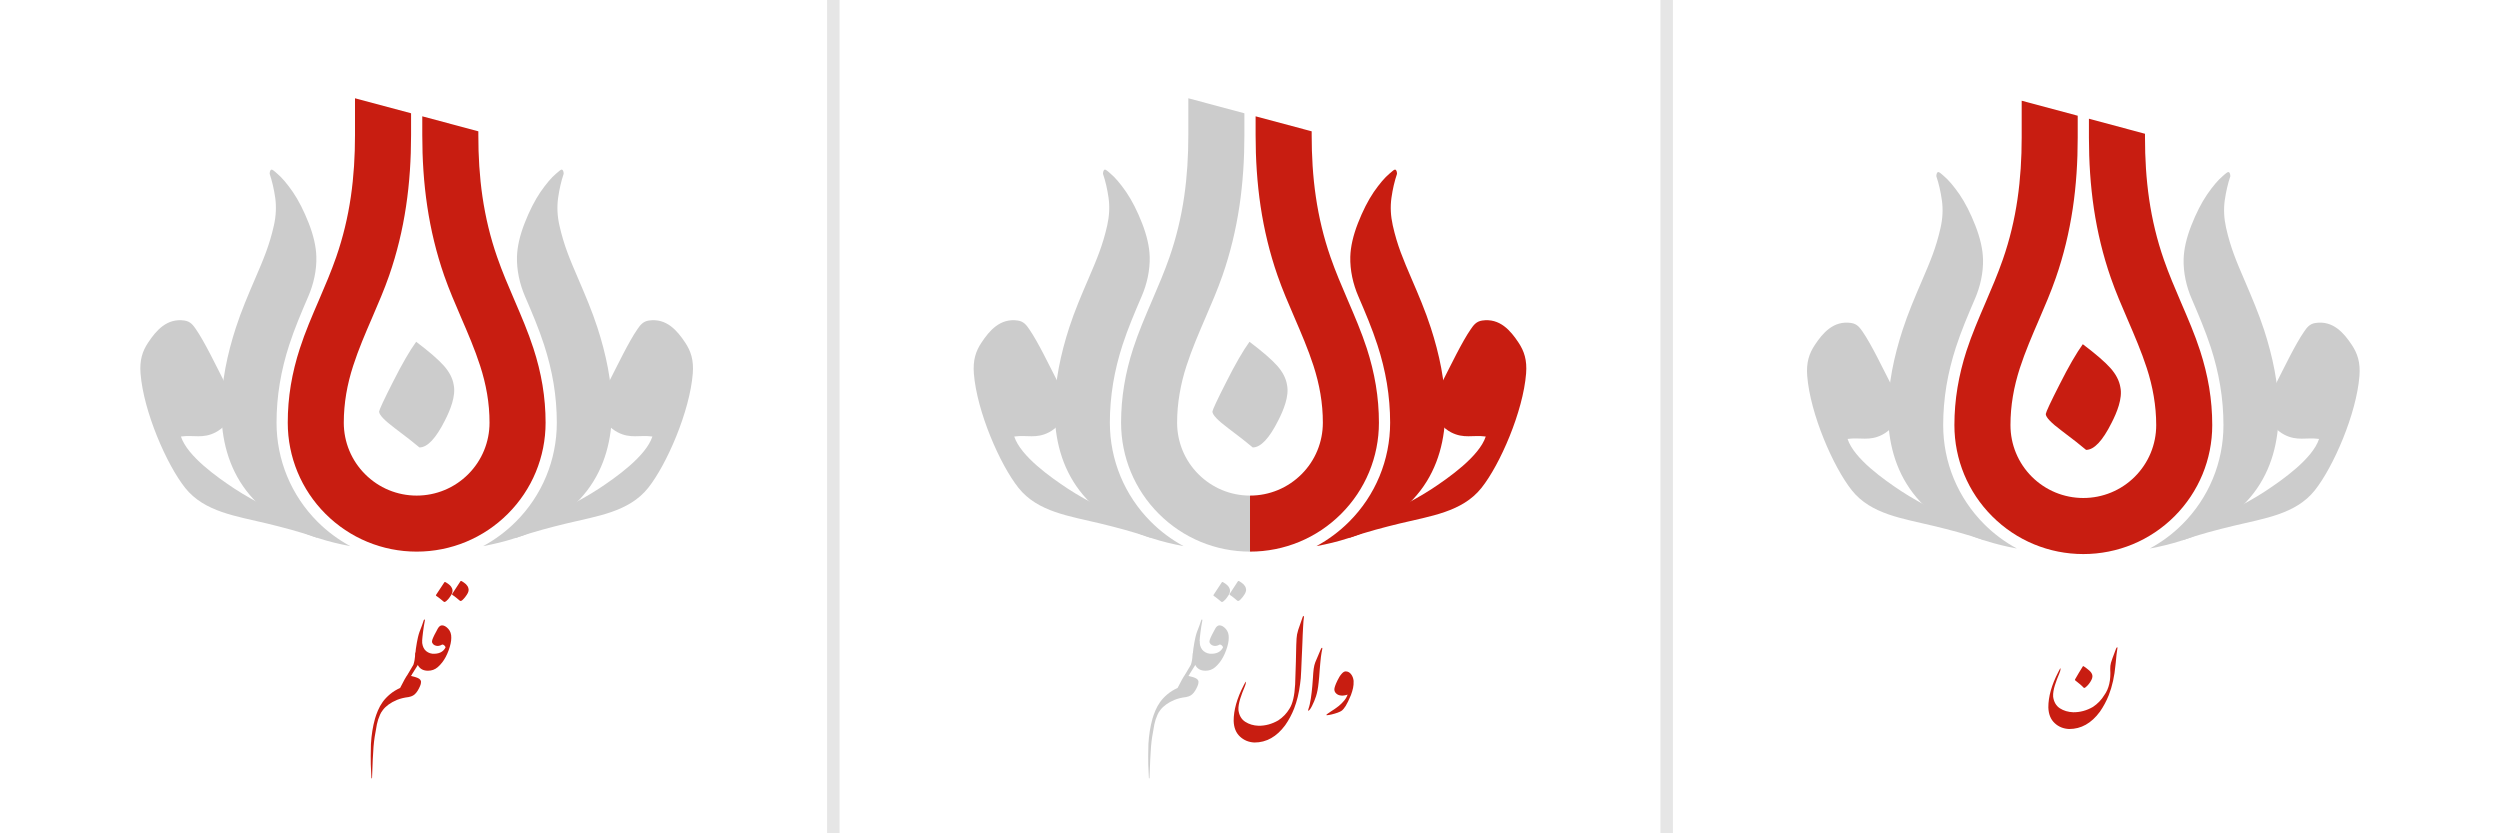 <?xml version="1.0" encoding="UTF-8"?>
<!-- Creator: CorelDRAW -->
<svg xmlns="http://www.w3.org/2000/svg" xmlns:xlink="http://www.w3.org/1999/xlink" xmlns:xodm="http://www.corel.com/coreldraw/odm/2003" xml:space="preserve" width="900px" height="300px" version="1.1" shape-rendering="geometricPrecision" text-rendering="geometricPrecision" image-rendering="optimizeQuality" fill-rule="evenodd" clip-rule="evenodd" viewBox="0 0 677.74 225.91">
 <g id="Layer_x0020_1">
  <rect fill="white" width="677.74" height="225.91"></rect>
  <path fill="#C81D11" d="M563.26 31.37l-15.19 -4.07 0 10c0,5.59 -0.33,11.17 -1.14,16.71 -0.81,5.56 -2.11,11 -3.96,16.31 -1.38,3.98 -3.04,7.85 -4.7,11.71 -1.85,4.31 -3.71,8.62 -5.16,13.08 -1.05,3.26 -1.88,6.57 -2.44,9.95 -0.56,3.37 -0.84,6.77 -0.84,10.19 0,9.3 3.66,18.13 10.24,24.71 6.57,6.58 15.41,10.24 24.71,10.24 9.3,0 18.14,-3.66 24.72,-10.24 6.57,-6.58 10.23,-15.41 10.23,-24.71 0,-3.42 -0.28,-6.82 -0.83,-10.19 -0.56,-3.38 -1.4,-6.69 -2.45,-9.95 -1.44,-4.46 -3.31,-8.77 -5.16,-13.07 -1.66,-3.87 -3.32,-7.74 -4.7,-11.72 -1.84,-5.31 -3.15,-10.75 -3.96,-16.31 -0.81,-5.54 -1.13,-11.12 -1.13,-16.71l0 -1.04 -15.2 -4.08 0 5.12c0,6.45 0.4,12.9 1.35,19.29 0.96,6.37 2.46,12.63 4.58,18.72 1.34,3.87 2.98,7.65 4.6,11.41 1.86,4.31 3.71,8.62 5.16,13.08 0.81,2.49 1.45,5.03 1.88,7.61 0.44,2.59 0.67,5.21 0.67,7.84 0,5.25 -2.07,10.25 -5.79,13.97 -3.71,3.71 -8.71,5.78 -13.97,5.78 -5.26,0 -10.25,-2.07 -13.97,-5.78 -3.72,-3.72 -5.78,-8.72 -5.78,-13.97 0,-2.63 0.22,-5.25 0.66,-7.84 0.43,-2.58 1.08,-5.12 1.88,-7.61 1.45,-4.46 3.31,-8.77 5.17,-13.08 1.62,-3.76 3.25,-7.54 4.59,-11.41 2.12,-6.09 3.62,-12.35 4.58,-18.72 0.96,-6.39 1.35,-12.84 1.35,-19.29l0 -5.93z"></path>
  <path fill="#C81D11" fill-rule="nonzero" d="M572.47 114.57c-2.47,4.95 -4.78,7.39 -6.94,7.39 -1.49,-1.27 -3.68,-2.98 -6.59,-5.17 -2.89,-2.15 -4.34,-3.67 -4.34,-4.56 0.09,-0.6 1.33,-3.27 3.77,-8.05 2.41,-4.79 4.5,-8.4 6.27,-10.87 3.52,2.66 6.06,4.85 7.51,6.49 1.49,1.68 2.38,3.43 2.67,5.17 0.65,3.06 -0.99,6.94 -2.35,9.6z"></path>
  <path fill="#CCCCCC" d="M535.4 81.01c-1.86,4.34 -3.72,8.68 -5.17,13.17 -1.1,3.4 -1.97,6.86 -2.56,10.39 -0.58,3.53 -0.88,7.1 -0.88,10.68 0,10.11 3.98,19.71 11.13,26.86 2.62,2.62 5.6,4.84 8.85,6.59 -2.91,-0.53 -5.8,-1.23 -8.62,-2.14 -7.58,-2.46 -14.66,-6.48 -19.56,-12.9 -4.88,-6.38 -6.76,-14.05 -6.76,-21.99 0,-7.49 1.64,-15.08 3.94,-22.18 1.47,-4.54 3.35,-8.94 5.24,-13.33 2.22,-5.19 3.84,-8.9 5.07,-14.42 0.58,-2.55 0.69,-5.03 0.36,-7.43 -0.34,-2.4 -0.85,-4.58 -1.5,-6.51 -0.01,-0.35 0.06,-1.06 0.48,-1.16 0.18,-0.07 0.69,0.29 1.56,1.09 1.26,1.05 2.67,2.72 4.25,4.99 1.55,2.29 2.98,5.09 4.29,8.45 1.3,3.33 1.99,6.36 2.07,9.07 0.1,3.64 -0.74,7.44 -2.19,10.77z"></path>
  <path fill="#CCCCCC" d="M628.69 118.99c-1.76,5.39 -9.96,11.12 -14.5,14.12 -2.78,1.85 -5.93,3.53 -9,5.19 -2.53,1.37 -12.8,5.67 -13.55,8.18 4.77,-1.67 9.57,-2.9 13.79,-3.92 8.21,-2 16.9,-3.1 22.09,-9.62 5.05,-6.34 11.31,-20.73 12.12,-31.03 0.28,-3.65 -0.53,-6.08 -2.06,-8.39 -2.14,-3.22 -5.07,-6.7 -9.89,-5.96 -1.59,0.24 -2.31,1.26 -3.05,2.33 -2.4,3.45 -5.52,10 -7.58,14.01 -1.26,2.45 -3,4.59 -2.45,8.02 0.44,2.72 2.71,4.91 4.66,5.92 3.49,1.82 5.95,0.67 9.42,1.15z"></path>
  <path fill="#CCCCCC" d="M500.87 118.99c1.76,5.39 9.97,11.12 14.5,14.12 2.79,1.85 5.94,3.53 9,5.19 2.53,1.37 12.81,5.67 13.55,8.18 -4.77,-1.67 -9.56,-2.9 -13.79,-3.92 -8.2,-2 -16.9,-3.1 -22.09,-9.62 -5.05,-6.34 -11.3,-20.73 -12.11,-31.03 -0.29,-3.65 0.53,-6.08 2.06,-8.39 2.13,-3.22 5.06,-6.7 9.88,-5.96 1.6,0.24 2.31,1.26 3.06,2.33 2.39,3.45 5.51,10 7.58,14.01 1.26,2.45 3,4.59 2.44,8.02 -0.44,2.72 -2.71,4.91 -4.65,5.92 -3.49,1.82 -5.96,0.67 -9.43,1.15z"></path>
  <path fill="#CCCCCC" d="M594.16 81.01c1.86,4.34 3.72,8.68 5.18,13.17 1.1,3.4 1.97,6.86 2.55,10.39 0.59,3.53 0.88,7.1 0.88,10.68 0,10.11 -3.98,19.71 -11.13,26.86 -2.61,2.62 -5.6,4.84 -8.85,6.59 2.92,-0.53 5.81,-1.23 8.62,-2.14 7.58,-2.46 14.66,-6.48 19.56,-12.9 4.88,-6.38 6.77,-14.05 6.77,-21.99 0,-7.49 -1.64,-15.08 -3.94,-22.18 -1.48,-4.54 -3.36,-8.94 -5.24,-13.33 -2.23,-5.19 -3.84,-8.9 -5.08,-14.42 -0.57,-2.55 -0.69,-5.03 -0.36,-7.43 0.35,-2.4 0.85,-4.58 1.51,-6.51 0,-0.35 -0.06,-1.06 -0.48,-1.16 -0.18,-0.07 -0.7,0.29 -1.57,1.09 -1.26,1.05 -2.67,2.72 -4.24,4.99 -1.56,2.29 -2.98,5.09 -4.3,8.45 -1.3,3.33 -1.99,6.36 -2.07,9.07 -0.1,3.64 0.74,7.44 2.19,10.77z"></path>
  <path fill="#C81D11" fill-rule="nonzero" d="M573.58 179.55c-0.03,0.24 -0.06,0.48 -0.08,0.71 -0.27,3.06 -0.88,5.79 -1.82,8.2 -0.63,1.59 -1.44,3.09 -2.41,4.49 -2.31,3.13 -5.09,4.69 -8.34,4.68 -1.55,-0.07 -2.86,-0.6 -3.92,-1.6 -1.08,-1 -1.65,-2.41 -1.71,-4.24 -0.01,-2.9 0.88,-6.1 2.68,-9.57l0.54 -1.05c0.07,-0.02 0.09,0.09 0.07,0.34 -0.01,0.24 -0.12,0.59 -0.31,1.04 -0.22,0.53 -0.44,1.07 -0.65,1.62 -0.21,0.55 -0.4,1.09 -0.56,1.62 -0.17,0.54 -0.29,1.07 -0.38,1.59 -0.09,0.52 -0.12,1.01 -0.09,1.49 0.19,1.43 0.8,2.47 1.83,3.15 1.03,0.66 2.24,1.02 3.62,1.07 1.85,0.02 3.64,-0.46 5.35,-1.45 1.27,-0.85 2.29,-1.91 3.06,-3.18 1.27,-1.73 1.81,-4.08 1.62,-7.08 -0.01,-0.63 0.05,-1.2 0.2,-1.71 0.14,-0.52 0.55,-1.65 1.21,-3.38 0.14,-0.41 0.26,-0.66 0.34,-0.74 0.09,-0.08 0.15,-0.1 0.19,-0.04 0.04,0.05 0.03,0.19 -0.02,0.41l-0.21 1.49 -0.21 2.14zm-6.36 3.47c0.05,0.25 0.04,0.52 -0.04,0.8 -0.08,0.29 -0.23,0.6 -0.44,0.94 -0.13,0.21 -0.26,0.39 -0.37,0.54 -0.11,0.16 -0.23,0.29 -0.33,0.41 -0.12,0.13 -0.23,0.24 -0.35,0.35 -0.12,0.1 -0.25,0.21 -0.39,0.33 -0.05,0.05 -0.09,0.07 -0.13,0.08 -0.03,0.01 -0.06,0.01 -0.08,0.01 -0.14,0 -0.24,-0.03 -0.29,-0.12 -0.08,-0.1 -0.21,-0.24 -0.39,-0.4 -0.17,-0.16 -0.38,-0.34 -0.62,-0.54l-1.19 -0.96c-0.08,-0.07 -0.11,-0.15 -0.08,-0.22 0.04,-0.07 0.06,-0.13 0.08,-0.17 0.31,-0.54 0.64,-1.1 0.98,-1.68 0.35,-0.58 0.67,-1.11 0.97,-1.58 0.04,-0.08 0.08,-0.14 0.11,-0.18 0.03,-0.03 0.06,-0.05 0.09,-0.06 0.02,0 0.05,0.01 0.09,0.04 0.04,0.02 0.1,0.06 0.17,0.1 0.18,0.13 0.39,0.28 0.63,0.45 0.23,0.16 0.47,0.36 0.72,0.58 0.47,0.41 0.76,0.84 0.86,1.28z"></path>
  <path fill="#C81D11" d="M111.44 30.71l-15.2 -4.07 0 10c0,5.59 -0.32,11.18 -1.13,16.71 -0.81,5.56 -2.12,11.01 -3.96,16.32 -1.38,3.98 -3.04,7.84 -4.7,11.71 -1.86,4.3 -3.72,8.62 -5.16,13.08 -1.06,3.25 -1.89,6.57 -2.45,9.94 -0.56,3.37 -0.83,6.78 -0.83,10.19 0,9.3 3.66,18.14 10.23,24.71 6.58,6.58 15.42,10.24 24.72,10.24 9.3,0 18.13,-3.66 24.71,-10.24 6.58,-6.57 10.24,-15.41 10.24,-24.71 0,-3.41 -0.28,-6.82 -0.84,-10.19 -0.56,-3.37 -1.39,-6.69 -2.45,-9.94 -1.44,-4.46 -3.3,-8.78 -5.15,-13.08 -1.67,-3.87 -3.32,-7.73 -4.7,-11.71 -1.85,-5.31 -3.15,-10.76 -3.97,-16.32 -0.81,-5.53 -1.13,-11.12 -1.12,-16.71l0 -1.04 -15.2 -4.07 0 5.11c0,6.46 0.39,12.91 1.35,19.29 0.95,6.38 2.46,12.64 4.57,18.73 1.35,3.87 2.98,7.64 4.6,11.41 1.86,4.3 3.72,8.61 5.16,13.08 0.81,2.49 1.45,5.03 1.89,7.61 0.44,2.59 0.66,5.2 0.66,7.83 0,5.26 -2.07,10.26 -5.78,13.97 -3.72,3.72 -8.72,5.79 -13.97,5.79 -5.26,0 -10.26,-2.07 -13.97,-5.79 -3.72,-3.71 -5.79,-8.71 -5.79,-13.97 0,-2.63 0.23,-5.24 0.66,-7.83 0.44,-2.58 1.08,-5.12 1.89,-7.61 1.44,-4.47 3.3,-8.78 5.16,-13.08 1.62,-3.77 3.26,-7.54 4.6,-11.41 2.11,-6.09 3.62,-12.35 4.57,-18.73 0.96,-6.38 1.36,-12.83 1.36,-19.29l0 -5.93z"></path>
  <path fill="#CCCCCC" fill-rule="nonzero" d="M120.65 113.92c-2.48,4.94 -4.79,7.38 -6.94,7.38 -1.49,-1.26 -3.68,-2.98 -6.6,-5.16 -2.88,-2.16 -4.34,-3.68 -4.34,-4.57 0.1,-0.6 1.33,-3.26 3.77,-8.05 2.41,-4.78 4.5,-8.4 6.28,-10.87 3.52,2.66 6.05,4.85 7.51,6.5 1.49,1.68 2.38,3.42 2.66,5.16 0.65,3.06 -0.98,6.94 -2.34,9.61z"></path>
  <path fill="#CCCCCC" d="M83.58 80.35c-1.87,4.34 -3.72,8.68 -5.18,13.18 -1.1,3.4 -1.97,6.86 -2.55,10.38 -0.59,3.53 -0.88,7.1 -0.88,10.68 0,10.11 3.98,19.72 11.12,26.86 2.62,2.62 5.61,4.84 8.86,6.6 -2.92,-0.54 -5.81,-1.23 -8.62,-2.15 -7.58,-2.45 -14.66,-6.48 -19.57,-12.89 -4.88,-6.39 -6.76,-14.05 -6.76,-21.99 0,-7.49 1.64,-15.09 3.94,-22.18 1.47,-4.55 3.36,-8.95 5.24,-13.33 2.23,-5.19 3.84,-8.91 5.08,-14.43 0.57,-2.55 0.68,-5.02 0.36,-7.42 -0.35,-2.41 -0.86,-4.58 -1.51,-6.52 0,-0.35 0.06,-1.05 0.48,-1.16 0.18,-0.07 0.7,0.3 1.57,1.1 1.26,1.05 2.67,2.71 4.24,4.98 1.56,2.29 2.98,5.1 4.3,8.45 1.3,3.33 1.99,6.37 2.06,9.08 0.11,3.64 -0.74,7.43 -2.18,10.76z"></path>
  <path fill="#CCCCCC" d="M176.86 118.34c-1.75,5.38 -9.96,11.12 -14.49,14.12 -2.79,1.84 -5.94,3.53 -9,5.19 -2.53,1.37 -12.81,5.67 -13.56,8.18 4.78,-1.67 9.57,-2.9 13.79,-3.93 8.21,-1.99 16.9,-3.1 22.1,-9.62 5.04,-6.33 11.3,-20.73 12.11,-31.02 0.29,-3.66 -0.53,-6.09 -2.06,-8.39 -2.14,-3.22 -5.06,-6.7 -9.88,-5.97 -1.6,0.25 -2.31,1.26 -3.06,2.33 -2.39,3.45 -5.51,10 -7.58,14.02 -1.26,2.44 -3,4.58 -2.44,8.02 0.43,2.72 2.7,4.9 4.65,5.92 3.49,1.82 5.96,0.67 9.42,1.15z"></path>
  <path fill="#CCCCCC" d="M49.05 118.34c1.76,5.38 9.96,11.12 14.5,14.12 2.78,1.84 5.93,3.53 8.99,5.19 2.53,1.37 12.81,5.67 13.56,8.18 -4.77,-1.67 -9.57,-2.9 -13.79,-3.93 -8.21,-1.99 -16.9,-3.1 -22.1,-9.62 -5.04,-6.33 -11.3,-20.73 -12.11,-31.02 -0.29,-3.66 0.53,-6.09 2.06,-8.39 2.14,-3.22 5.06,-6.7 9.88,-5.97 1.6,0.25 2.32,1.26 3.06,2.33 2.39,3.45 5.52,10 7.58,14.02 1.26,2.44 3,4.58 2.45,8.02 -0.44,2.72 -2.71,4.9 -4.66,5.92 -3.49,1.82 -5.95,0.67 -9.42,1.15z"></path>
  <path fill="#CCCCCC" d="M142.33 80.35c1.87,4.34 3.73,8.68 5.18,13.18 1.1,3.4 1.97,6.86 2.56,10.38 0.58,3.53 0.88,7.1 0.88,10.68 0,10.11 -3.98,19.72 -11.13,26.86 -2.62,2.62 -5.6,4.84 -8.85,6.6 2.91,-0.54 5.8,-1.23 8.62,-2.15 7.58,-2.45 14.66,-6.48 19.56,-12.89 4.88,-6.39 6.76,-14.05 6.76,-21.99 0,-7.49 -1.64,-15.09 -3.94,-22.18 -1.47,-4.55 -3.36,-8.95 -5.24,-13.33 -2.23,-5.19 -3.84,-8.91 -5.08,-14.43 -0.57,-2.55 -0.68,-5.02 -0.35,-7.42 0.34,-2.41 0.85,-4.58 1.5,-6.52 0.01,-0.35 -0.06,-1.05 -0.48,-1.16 -0.18,-0.07 -0.69,0.3 -1.57,1.1 -1.26,1.05 -2.66,2.71 -4.24,4.98 -1.55,2.29 -2.98,5.1 -4.29,8.45 -1.3,3.33 -1.99,6.37 -2.07,9.08 -0.1,3.64 0.74,7.43 2.18,10.76z"></path>
  <path fill="#C81D11" fill-rule="nonzero" d="M111.53 183.27c0.76,0.17 1.34,0.35 1.75,0.54 0.5,0.22 0.79,0.54 0.86,0.95 0,0.3 -0.04,0.59 -0.13,0.87 -0.09,0.27 -0.24,0.62 -0.45,1.03 -0.21,0.42 -0.45,0.79 -0.72,1.13 -0.27,0.34 -0.56,0.59 -0.86,0.76 -0.31,0.18 -0.72,0.33 -1.22,0.42 -1.18,0.14 -2.23,0.4 -3.12,0.76 -0.89,0.37 -1.65,0.79 -2.28,1.25 -0.63,0.47 -1.14,0.94 -1.52,1.44 -0.38,0.48 -0.65,0.93 -0.81,1.32 -0.4,0.9 -0.68,1.76 -0.85,2.59 -0.16,0.83 -0.37,1.99 -0.61,3.47 -0.24,1.5 -0.41,3.55 -0.52,6.16 -0.09,2.62 -0.16,4.26 -0.19,4.92 -0.02,0.09 -0.05,0.14 -0.08,0.14 -0.04,0.01 -0.07,-0.02 -0.09,-0.08 -0.08,-1.3 -0.13,-2.54 -0.17,-3.73 -0.04,-1.18 -0.02,-3.01 0.04,-5.49 0.14,-2.46 0.5,-4.75 1.1,-6.89 0.19,-0.66 0.45,-1.4 0.79,-2.21 0.34,-0.82 0.78,-1.59 1.3,-2.33 0.53,-0.74 1.2,-1.44 2.01,-2.12 0.81,-0.67 1.71,-1.22 2.71,-1.67 0.92,-1.84 1.61,-3.06 2.07,-3.68 0.05,-0.08 0.14,-0.13 0.25,-0.16 0.12,-0.03 0.23,-0.04 0.34,-0.04 0.12,0 0.23,0.02 0.35,0.06 0.1,0.03 0.17,0.08 0.2,0.14 -0.14,0.22 -0.22,0.36 -0.26,0.43l0.11 0.02z"></path>
  <path id="_1" fill="#C81D11" fill-rule="nonzero" d="M114.13 177.12c-0.06,0.37 -0.12,0.69 -0.17,0.98l-0.1 0.68c-0.17,0.96 -0.35,1.43 -0.55,1.43l-1.63 2.6c-0.11,0.08 -0.23,0.12 -0.36,0.15 -0.13,0.02 -0.25,0.03 -0.36,0.02 -0.11,-0.01 -0.2,-0.03 -0.28,-0.06 -0.08,-0.03 -0.12,-0.07 -0.14,-0.11l1.53 -2.6c0.24,-0.73 0.41,-1.63 0.5,-2.69 0.08,-1.07 0.23,-2.17 0.44,-3.31 0.22,-1.13 0.38,-1.86 0.48,-2.17 0.12,-0.44 0.31,-0.96 0.55,-1.55 0.25,-0.59 0.52,-1.38 0.84,-2.36 0.08,-0.14 0.15,-0.21 0.21,-0.21 0.06,0 0.09,0.1 0.09,0.3 -0.21,1.08 -0.38,2.1 -0.49,3.07 -0.13,0.98 -0.21,1.86 -0.27,2.67l-0.29 3.16z"></path>
  <path id="_2" fill="#C81D11" fill-rule="nonzero" d="M114.42 173.69c0,0.48 0.06,0.93 0.18,1.33 0.12,0.41 0.3,0.77 0.53,1.08 0.24,0.3 0.53,0.55 0.89,0.74 0.34,0.2 0.74,0.32 1.2,0.38 1.74,0.1 2.92,-0.46 3.54,-1.67 0.03,-0.05 0.03,-0.12 0,-0.18 -0.14,-0.24 -0.29,-0.42 -0.46,-0.53 -0.2,-0.13 -0.39,-0.15 -0.57,-0.04 -0.13,0.08 -0.29,0.16 -0.49,0.21 -0.21,0.07 -0.41,0.1 -0.62,0.1 -0.27,0 -0.54,-0.07 -0.81,-0.2 -0.27,-0.13 -0.47,-0.34 -0.61,-0.61 -0.11,-0.21 -0.12,-0.48 -0.02,-0.81 0.1,-0.32 0.3,-0.77 0.58,-1.35 0.29,-0.59 0.6,-1.17 0.93,-1.75 0.33,-0.57 0.71,-0.86 1.14,-0.86 0.56,0 1.13,0.32 1.7,0.95 0.57,0.63 0.84,1.45 0.81,2.44 0,0.95 -0.24,2.07 -0.72,3.39 -0.48,1.31 -1.07,2.41 -1.76,3.29 -0.45,0.55 -0.84,0.97 -1.19,1.26 -0.75,0.65 -1.63,0.97 -2.65,0.97 -1.21,0 -2.09,-0.45 -2.64,-1.35 -0.56,-0.9 -0.83,-1.99 -0.8,-3.29 0.33,-0.82 0.66,-1.54 0.99,-2.17 0.32,-0.62 0.6,-1.07 0.85,-1.33zm12.57 -14.18c0.08,0.26 0.08,0.54 -0.01,0.83 -0.07,0.28 -0.22,0.57 -0.42,0.88 -0.16,0.24 -0.32,0.48 -0.49,0.69 -0.16,0.21 -0.35,0.42 -0.55,0.61 -0.12,0.13 -0.23,0.23 -0.32,0.28 -0.1,0.06 -0.18,0.1 -0.25,0.11 -0.07,0.01 -0.12,0.01 -0.17,-0.01 -0.05,-0.02 -0.09,-0.04 -0.13,-0.07 -0.33,-0.26 -0.66,-0.53 -0.97,-0.8 -0.33,-0.28 -0.68,-0.53 -1.06,-0.77 -0.04,-0.07 -0.06,-0.12 -0.06,-0.15 0,-0.03 0.02,-0.09 0.06,-0.16l2.18 -3.34c0.06,-0.09 0.13,-0.13 0.19,-0.12 0.06,0 0.13,0.03 0.21,0.07 0.19,0.12 0.38,0.24 0.57,0.37 0.2,0.13 0.38,0.27 0.54,0.43 0.16,0.17 0.3,0.34 0.42,0.52 0.13,0.19 0.21,0.4 0.26,0.63zm-4.36 0.27c0,0.04 0.01,0.07 0.02,0.09 0,0.03 0,0.05 0.01,0.07 0,0.02 0,0.04 0.01,0.06 0,0.03 0,0.05 0,0.07l0 0.2c0,0.02 0,0.04 0,0.06 -0.01,0.01 -0.01,0.03 -0.01,0.05l-0.04 0.17c0,0.02 -0.01,0.04 -0.01,0.05 -0.01,0.01 -0.01,0.02 -0.01,0.04l-0.05 0.17c-0.02,0.04 -0.04,0.08 -0.05,0.12 -0.02,0.03 -0.03,0.07 -0.05,0.11 0,0.01 -0.01,0.02 -0.01,0.02 -0.01,0.01 -0.01,0.02 -0.01,0.03l-0.07 0.12c-0.02,0.05 -0.04,0.09 -0.07,0.12 -0.03,0.04 -0.05,0.07 -0.07,0.11 -0.02,0.02 -0.03,0.03 -0.03,0.04l-0.17 0.26 -0.07 0.1c-0.02,0.02 -0.04,0.04 -0.05,0.07 -0.02,0.03 -0.04,0.06 -0.05,0.08 -0.04,0.05 -0.07,0.09 -0.1,0.12l-0.23 0.29c-0.02,0.02 -0.03,0.04 -0.03,0.06 -0.02,0.01 -0.04,0.03 -0.06,0.06 -0.03,0.02 -0.05,0.04 -0.08,0.06l-0.09 0.08c-0.03,0.05 -0.06,0.09 -0.11,0.12l-0.15 0.14 -0.07 0.06c-0.1,0.09 -0.2,0.14 -0.27,0.17l-0.09 0.03 -0.1 0c-0.07,0 -0.14,-0.03 -0.2,-0.09 -0.21,-0.16 -0.41,-0.32 -0.61,-0.5 -0.19,-0.17 -0.4,-0.33 -0.62,-0.49 -0.07,-0.06 -0.13,-0.11 -0.2,-0.16 -0.2,-0.15 -0.39,-0.29 -0.58,-0.41 -0.01,0 -0.02,-0.01 -0.02,-0.02 -0.05,-0.04 -0.07,-0.08 -0.07,-0.12 0,-0.04 0.02,-0.1 0.07,-0.17l2.19 -3.32c0,-0.01 0.01,-0.02 0.02,-0.03 0.06,-0.09 0.13,-0.12 0.21,-0.1 0,0 0.01,0 0.03,0.01 0.01,0 0.02,0.01 0.02,0.02l0.11 0.04c0.02,0.02 0.04,0.03 0.06,0.04 0.02,0 0.03,0.01 0.05,0.03 0.02,0.01 0.04,0.02 0.06,0.03 0.02,0.01 0.04,0.02 0.06,0.04 0.03,0.02 0.07,0.05 0.11,0.08 0.06,0.03 0.11,0.07 0.17,0.1 0.06,0.04 0.12,0.08 0.17,0.12l0.06 0.05c0.09,0.06 0.17,0.13 0.25,0.2 0.07,0.06 0.15,0.13 0.22,0.21l0.18 0.2 0.12 0.17c0.07,0.1 0.12,0.19 0.16,0.29 0.02,0.02 0.04,0.07 0.06,0.13l0.04 0.12c0.01,0.01 0.01,0.02 0.01,0.03 0,0.01 0.01,0.03 0.02,0.05 0,0.02 0,0.04 0.01,0.05z"></path>
  <line fill="none" stroke="#E6E6E6" stroke-width="3.39" stroke-miterlimit="22.926" x1="225.91" y1="0" x2="225.91" y2="225.91"></line>
  <line fill="none" stroke="#E6E6E6" stroke-width="3.39" stroke-miterlimit="22.926" x1="451.83" y1="0" x2="451.83" y2="225.91"></line>
  <path fill="#CCCCCC" fill-rule="nonzero" d="M346.56 113.92c-2.47,4.94 -4.79,7.38 -6.94,7.38 -1.49,-1.26 -3.68,-2.98 -6.59,-5.16 -2.89,-2.16 -4.35,-3.68 -4.35,-4.57 0.1,-0.6 1.34,-3.26 3.78,-8.05 2.4,-4.78 4.5,-8.4 6.27,-10.87 3.52,2.66 6.05,4.85 7.51,6.5 1.49,1.68 2.38,3.42 2.66,5.16 0.66,3.06 -0.98,6.94 -2.34,9.61z"></path>
  <path fill="#CCCCCC" d="M309.49 80.35c-1.86,4.34 -3.72,8.68 -5.18,13.18 -1.1,3.4 -1.97,6.86 -2.55,10.38 -0.58,3.53 -0.88,7.1 -0.88,10.68 0,10.11 3.98,19.72 11.13,26.86 2.61,2.62 5.6,4.84 8.85,6.6 -2.92,-0.54 -5.81,-1.23 -8.62,-2.15 -7.58,-2.45 -14.66,-6.48 -19.56,-12.89 -4.88,-6.39 -6.77,-14.05 -6.77,-21.99 0,-7.49 1.65,-15.09 3.94,-22.18 1.48,-4.55 3.36,-8.95 5.25,-13.33 2.22,-5.19 3.83,-8.91 5.07,-14.43 0.57,-2.55 0.69,-5.02 0.36,-7.42 -0.34,-2.41 -0.85,-4.58 -1.51,-6.52 0,-0.35 0.07,-1.05 0.48,-1.16 0.18,-0.07 0.7,0.3 1.57,1.1 1.26,1.05 2.67,2.71 4.24,4.98 1.56,2.29 2.99,5.1 4.3,8.45 1.3,3.33 1.99,6.37 2.07,9.08 0.1,3.64 -0.74,7.43 -2.19,10.76z"></path>
  <path fill="#C81D11" d="M402.78 118.34c-1.76,5.38 -9.97,11.12 -14.5,14.12 -2.79,1.84 -5.93,3.53 -9,5.19 -2.53,1.37 -12.81,5.67 -13.55,8.18 4.77,-1.67 9.57,-2.9 13.79,-3.93 8.21,-1.99 16.9,-3.1 22.09,-9.62 5.05,-6.33 11.3,-20.73 12.11,-31.02 0.29,-3.66 -0.53,-6.09 -2.06,-8.39 -2.13,-3.22 -5.06,-6.7 -9.88,-5.97 -1.6,0.25 -2.31,1.26 -3.05,2.33 -2.4,3.45 -5.52,10 -7.59,14.02 -1.26,2.44 -2.99,4.58 -2.44,8.02 0.44,2.72 2.71,4.9 4.65,5.92 3.5,1.82 5.96,0.67 9.43,1.15z"></path>
  <path fill="#CCCCCC" d="M274.96 118.34c1.76,5.38 9.96,11.12 14.5,14.12 2.78,1.84 5.93,3.53 9,5.19 2.53,1.37 12.8,5.67 13.55,8.18 -4.77,-1.67 -9.57,-2.9 -13.79,-3.93 -8.21,-1.99 -16.9,-3.1 -22.09,-9.62 -5.05,-6.33 -11.31,-20.73 -12.12,-31.02 -0.28,-3.66 0.53,-6.09 2.07,-8.39 2.13,-3.22 5.06,-6.7 9.88,-5.97 1.6,0.25 2.31,1.26 3.05,2.33 2.4,3.45 5.52,10 7.59,14.02 1.25,2.44 2.99,4.58 2.44,8.02 -0.44,2.72 -2.71,4.9 -4.65,5.92 -3.5,1.82 -5.96,0.67 -9.43,1.15z"></path>
  <path fill="#C81D11" d="M368.25 80.35c1.86,4.34 3.72,8.68 5.17,13.18 1.11,3.4 1.97,6.86 2.56,10.38 0.58,3.53 0.88,7.1 0.88,10.68 0,10.11 -3.98,19.72 -11.13,26.86 -2.62,2.62 -5.6,4.84 -8.85,6.6 2.92,-0.54 5.8,-1.23 8.62,-2.15 7.58,-2.45 14.66,-6.48 19.56,-12.89 4.88,-6.39 6.76,-14.05 6.76,-21.99 0,-7.49 -1.64,-15.09 -3.94,-22.18 -1.47,-4.55 -3.35,-8.95 -5.24,-13.33 -2.22,-5.19 -3.84,-8.91 -5.07,-14.43 -0.57,-2.55 -0.69,-5.02 -0.36,-7.42 0.34,-2.41 0.85,-4.58 1.51,-6.52 0,-0.35 -0.07,-1.05 -0.49,-1.16 -0.17,-0.07 -0.69,0.3 -1.56,1.1 -1.26,1.05 -2.67,2.71 -4.25,4.98 -1.55,2.29 -2.98,5.1 -4.29,8.45 -1.3,3.33 -1.99,6.37 -2.07,9.08 -0.1,3.64 0.74,7.43 2.19,10.76z"></path>
  <path fill="#C81D11" d="M358.62 114.59c0,5.26 -2.06,10.26 -5.78,13.97 -3.72,3.72 -8.71,5.79 -13.97,5.79l0 15.19c9.3,0 18.14,-3.66 24.71,-10.24 6.58,-6.57 10.24,-15.41 10.24,-24.71 0,-3.41 -0.28,-6.82 -0.84,-10.19 -0.56,-3.37 -1.39,-6.69 -2.44,-9.94 -1.45,-4.46 -3.31,-8.78 -5.16,-13.08 -1.66,-3.87 -3.32,-7.73 -4.7,-11.71 -1.84,-5.31 -3.15,-10.76 -3.96,-16.32 -0.82,-5.53 -1.13,-11.12 -1.13,-16.71l0 -1.04 -15.2 -4.07 0 5.11c0,6.46 0.4,12.91 1.35,19.29 0.96,6.38 2.46,12.64 4.58,18.73 1.34,3.87 2.97,7.64 4.6,11.41 1.85,4.3 3.71,8.61 5.16,13.08 0.8,2.49 1.45,5.03 1.88,7.61 0.44,2.59 0.66,5.2 0.66,7.83z"></path>
  <path fill="#CCCCCC" d="M338.87 134.35c-5.26,0 -10.25,-2.07 -13.97,-5.79 -3.72,-3.71 -5.79,-8.71 -5.79,-13.97 0,-2.63 0.23,-5.24 0.67,-7.83 0.43,-2.58 1.07,-5.12 1.88,-7.61 1.45,-4.47 3.31,-8.78 5.16,-13.08 1.62,-3.77 3.26,-7.54 4.6,-11.41 2.12,-6.09 3.62,-12.35 4.58,-18.73 0.95,-6.38 1.35,-12.83 1.35,-19.29l0 -5.93 -15.2 -4.07 0 10c0,5.59 -0.32,11.18 -1.13,16.71 -0.81,5.56 -2.12,11.01 -3.96,16.32 -1.38,3.98 -3.04,7.84 -4.7,11.71 -1.85,4.3 -3.71,8.62 -5.16,13.08 -1.05,3.25 -1.89,6.57 -2.44,9.94 -0.56,3.37 -0.84,6.78 -0.84,10.19 0,9.3 3.66,18.14 10.24,24.71 6.57,6.58 15.41,10.24 24.71,10.24l0 -15.19z"></path>
  <path fill="#CCCCCC" fill-rule="nonzero" d="M322.3 183.27c0.76,0.17 1.34,0.35 1.75,0.54 0.5,0.22 0.79,0.54 0.86,0.95 0,0.3 -0.04,0.59 -0.13,0.87 -0.09,0.27 -0.24,0.62 -0.45,1.03 -0.21,0.42 -0.45,0.79 -0.72,1.13 -0.27,0.34 -0.56,0.59 -0.86,0.76 -0.31,0.18 -0.72,0.33 -1.22,0.42 -1.18,0.14 -2.23,0.4 -3.12,0.76 -0.89,0.37 -1.65,0.79 -2.28,1.25 -0.63,0.47 -1.14,0.94 -1.52,1.44 -0.38,0.48 -0.65,0.93 -0.81,1.32 -0.4,0.9 -0.68,1.76 -0.85,2.59 -0.16,0.83 -0.37,1.99 -0.61,3.47 -0.24,1.5 -0.41,3.55 -0.52,6.16 -0.09,2.62 -0.16,4.26 -0.19,4.92 -0.02,0.09 -0.05,0.14 -0.08,0.14 -0.04,0.01 -0.07,-0.02 -0.09,-0.08 -0.08,-1.3 -0.13,-2.54 -0.17,-3.73 -0.04,-1.18 -0.02,-3.01 0.04,-5.49 0.14,-2.46 0.5,-4.75 1.1,-6.89 0.19,-0.66 0.45,-1.4 0.79,-2.21 0.34,-0.82 0.78,-1.59 1.3,-2.33 0.53,-0.74 1.2,-1.44 2.01,-2.12 0.81,-0.67 1.71,-1.22 2.71,-1.67 0.92,-1.84 1.61,-3.06 2.07,-3.68 0.05,-0.08 0.14,-0.13 0.25,-0.16 0.12,-0.03 0.23,-0.04 0.34,-0.04 0.12,0 0.23,0.02 0.35,0.06 0.1,0.03 0.17,0.08 0.2,0.14 -0.14,0.22 -0.22,0.36 -0.26,0.43l0.11 0.02z"></path>
  <path id="_1_0" fill="#CCCCCC" fill-rule="nonzero" d="M324.91 177.12c-0.07,0.37 -0.13,0.69 -0.18,0.98l-0.1 0.68c-0.17,0.96 -0.35,1.43 -0.55,1.43l-1.63 2.6c-0.11,0.08 -0.23,0.12 -0.36,0.15 -0.13,0.02 -0.25,0.03 -0.36,0.02 -0.11,-0.01 -0.2,-0.03 -0.28,-0.06 -0.08,-0.03 -0.12,-0.07 -0.14,-0.11l1.53 -2.6c0.24,-0.73 0.41,-1.63 0.5,-2.69 0.08,-1.07 0.23,-2.17 0.44,-3.31 0.22,-1.13 0.38,-1.86 0.48,-2.17 0.12,-0.44 0.31,-0.96 0.55,-1.55 0.25,-0.59 0.52,-1.38 0.84,-2.36 0.08,-0.14 0.15,-0.21 0.21,-0.21 0.06,0 0.09,0.1 0.09,0.3 -0.21,1.08 -0.38,2.1 -0.49,3.07 -0.13,0.98 -0.21,1.86 -0.27,2.67l-0.28 3.16z"></path>
  <path id="_2_1" fill="#CCCCCC" fill-rule="nonzero" d="M325.19 173.69c0,0.48 0.06,0.93 0.18,1.33 0.12,0.41 0.3,0.77 0.53,1.08 0.24,0.3 0.53,0.55 0.89,0.74 0.34,0.2 0.74,0.32 1.2,0.38 1.74,0.1 2.92,-0.46 3.54,-1.67 0.03,-0.05 0.03,-0.12 0,-0.18 -0.14,-0.24 -0.29,-0.42 -0.46,-0.53 -0.2,-0.13 -0.39,-0.15 -0.57,-0.04 -0.13,0.08 -0.29,0.16 -0.49,0.21 -0.21,0.07 -0.41,0.1 -0.62,0.1 -0.27,0 -0.54,-0.07 -0.81,-0.2 -0.27,-0.13 -0.47,-0.34 -0.61,-0.61 -0.11,-0.21 -0.12,-0.48 -0.02,-0.81 0.1,-0.32 0.3,-0.77 0.58,-1.35 0.29,-0.59 0.6,-1.17 0.93,-1.75 0.33,-0.57 0.71,-0.86 1.14,-0.86 0.56,0 1.13,0.32 1.7,0.95 0.57,0.63 0.84,1.45 0.81,2.44 0,0.95 -0.24,2.07 -0.72,3.39 -0.48,1.31 -1.07,2.41 -1.76,3.29 -0.45,0.55 -0.84,0.97 -1.19,1.26 -0.75,0.65 -1.63,0.97 -2.65,0.97 -1.21,0 -2.09,-0.45 -2.64,-1.35 -0.56,-0.9 -0.83,-1.99 -0.8,-3.29 0.33,-0.82 0.66,-1.54 0.99,-2.17 0.32,-0.62 0.6,-1.07 0.85,-1.33zm12.57 -14.18c0.08,0.26 0.08,0.54 -0.01,0.83 -0.07,0.28 -0.22,0.57 -0.42,0.88 -0.16,0.24 -0.32,0.48 -0.49,0.69 -0.16,0.21 -0.35,0.42 -0.55,0.61 -0.12,0.13 -0.23,0.23 -0.32,0.28 -0.1,0.06 -0.18,0.1 -0.25,0.11 -0.07,0.01 -0.12,0.01 -0.17,-0.01 -0.05,-0.02 -0.09,-0.04 -0.13,-0.07 -0.33,-0.26 -0.66,-0.53 -0.97,-0.8 -0.33,-0.28 -0.68,-0.53 -1.06,-0.77 -0.04,-0.07 -0.06,-0.12 -0.06,-0.15 0,-0.03 0.02,-0.09 0.06,-0.16l2.18 -3.34c0.06,-0.09 0.13,-0.13 0.19,-0.12 0.06,0 0.13,0.03 0.21,0.07 0.19,0.12 0.38,0.24 0.57,0.37 0.2,0.13 0.38,0.27 0.54,0.43 0.16,0.17 0.3,0.34 0.42,0.52 0.13,0.19 0.21,0.4 0.26,0.63zm-4.36 0.27c0,0.04 0.01,0.07 0.02,0.09 0,0.03 0,0.05 0.01,0.07 0,0.02 0,0.04 0.01,0.06 0,0.03 0,0.05 0,0.07l0 0.2c0,0.02 0,0.04 0,0.06 -0.01,0.01 -0.01,0.03 -0.01,0.05l-0.04 0.17c0,0.02 -0.01,0.04 -0.01,0.05 -0.01,0.01 -0.01,0.02 -0.01,0.04l-0.05 0.17c-0.02,0.04 -0.04,0.08 -0.05,0.12 -0.02,0.03 -0.03,0.07 -0.05,0.11 0,0.01 -0.01,0.02 -0.01,0.02 -0.01,0.01 -0.01,0.02 -0.01,0.03l-0.07 0.12c-0.02,0.05 -0.04,0.09 -0.07,0.12 -0.03,0.04 -0.05,0.07 -0.07,0.11 -0.02,0.02 -0.03,0.03 -0.03,0.04l-0.17 0.26 -0.07 0.1c-0.02,0.02 -0.04,0.04 -0.05,0.07 -0.02,0.03 -0.04,0.06 -0.05,0.08 -0.04,0.05 -0.07,0.09 -0.1,0.12l-0.23 0.29c-0.02,0.02 -0.03,0.04 -0.03,0.06 -0.02,0.01 -0.04,0.03 -0.06,0.06 -0.03,0.02 -0.05,0.04 -0.08,0.06l-0.09 0.08c-0.03,0.05 -0.06,0.09 -0.11,0.12l-0.15 0.14 -0.07 0.06c-0.1,0.09 -0.2,0.14 -0.27,0.17l-0.09 0.03 -0.1 0c-0.07,0 -0.14,-0.03 -0.2,-0.09 -0.21,-0.16 -0.41,-0.32 -0.61,-0.5 -0.19,-0.17 -0.4,-0.33 -0.62,-0.49 -0.07,-0.06 -0.13,-0.11 -0.2,-0.16 -0.2,-0.15 -0.39,-0.29 -0.58,-0.41 -0.01,0 -0.02,-0.01 -0.02,-0.02 -0.05,-0.04 -0.07,-0.08 -0.07,-0.12 0,-0.04 0.02,-0.1 0.07,-0.17l2.19 -3.32c0,-0.01 0.01,-0.02 0.02,-0.03 0.06,-0.09 0.13,-0.12 0.21,-0.1 0,0 0.01,0 0.03,0.01 0.01,0 0.02,0.01 0.02,0.02l0.11 0.04c0.02,0.02 0.04,0.03 0.06,0.04 0.02,0 0.03,0.01 0.05,0.03 0.02,0.01 0.04,0.02 0.06,0.03 0.02,0.01 0.04,0.02 0.06,0.04 0.04,0.02 0.07,0.05 0.11,0.08 0.06,0.03 0.11,0.07 0.17,0.1 0.06,0.04 0.12,0.08 0.17,0.12l0.06 0.05c0.09,0.06 0.17,0.13 0.25,0.2 0.07,0.06 0.15,0.13 0.22,0.21l0.18 0.2 0.12 0.17c0.07,0.1 0.12,0.19 0.16,0.29 0.02,0.02 0.04,0.07 0.06,0.13l0.04 0.12c0.01,0.01 0.01,0.02 0.01,0.03 0,0.01 0.01,0.03 0.02,0.05 0,0.02 0,0.04 0.01,0.05z"></path>
  <path id="_3" fill="#C81D11" fill-rule="nonzero" d="M353.19 167.15c0.09,-0.13 0.16,-0.19 0.21,-0.18 0.06,0.02 0.09,0.14 0.09,0.38 -0.05,0.26 -0.09,0.62 -0.13,1.09 -0.04,0.48 -0.08,1.01 -0.1,1.62 -0.04,0.61 -0.07,1.27 -0.1,1.96 -0.03,0.71 -0.06,1.42 -0.08,2.14 -0.03,0.72 -0.06,1.43 -0.09,2.14 -0.03,0.7 -0.06,1.35 -0.09,1.95 -0.11,2.92 -0.2,4.8 -0.27,5.65 -0.05,0.52 -0.1,1.02 -0.18,1.52 -0.3,2.45 -0.85,4.68 -1.63,6.69 -0.63,1.6 -1.43,3.09 -2.41,4.49 -2.31,3.13 -5.09,4.69 -8.33,4.69 -1.55,-0.07 -2.86,-0.61 -3.93,-1.61 -1.08,-1 -1.65,-2.41 -1.71,-4.23 -0.01,-2.91 0.89,-6.11 2.68,-9.58l0.55 -1.05c0.06,-0.02 0.09,0.09 0.07,0.34 -0.02,0.25 -0.13,0.59 -0.32,1.04 -0.22,0.53 -0.43,1.07 -0.65,1.62 -0.21,0.55 -0.4,1.09 -0.56,1.63 -0.16,0.54 -0.29,1.06 -0.38,1.58 -0.09,0.52 -0.12,1.02 -0.09,1.49 0.19,1.43 0.8,2.48 1.83,3.15 1.04,0.67 2.24,1.03 3.62,1.08 1.85,0.02 3.64,-0.47 5.35,-1.46 1.28,-0.85 2.29,-1.91 3.04,-3.18 0.86,-1.34 1.37,-3.54 1.53,-6.6 0.04,-0.46 0.05,-0.98 0.05,-1.56 0.07,-1.55 0.12,-3.08 0.15,-4.59 0.03,-1.5 0.06,-2.99 0.1,-4.46 0.04,-1.47 0.12,-2.45 0.22,-2.92 0.1,-0.48 0.2,-0.89 0.31,-1.22l1.25 -3.61z"></path>
  <path id="_4" fill="#C81D11" fill-rule="nonzero" d="M356.57 179.54l1.48 -3.5c0.13,-0.29 0.23,-0.43 0.3,-0.43 0.13,0 0.17,0.1 0.12,0.28 -0.06,0.2 -0.12,0.54 -0.2,1.03 -0.08,0.49 -0.13,0.87 -0.17,1.15 -0.06,0.49 -0.12,1.03 -0.17,1.64 -0.06,0.61 -0.11,1.23 -0.16,1.87 -0.05,0.65 -0.1,1.27 -0.14,1.88 -0.05,0.61 -0.1,1.16 -0.16,1.64 -0.15,1.48 -0.39,2.69 -0.7,3.65 -0.31,0.95 -0.68,1.84 -1.1,2.65 -0.42,0.82 -0.75,1.24 -1.01,1.28 -0.07,0 -0.05,-0.17 0.06,-0.51 0.12,-0.33 0.24,-0.73 0.35,-1.22 0.1,-0.48 0.2,-1 0.29,-1.56 0.08,-0.56 0.16,-1.13 0.23,-1.71 0.06,-0.59 0.12,-1.14 0.17,-1.66 0.06,-0.5 0.12,-1.24 0.17,-2.22 0.05,-0.99 0.12,-1.82 0.21,-2.51 0.1,-0.68 0.24,-1.27 0.43,-1.75z"></path>
  <path id="_5" fill="#C81D11" fill-rule="nonzero" d="M366.24 188.42c-0.58,1.38 -1.06,2.37 -1.44,2.97 -0.39,0.6 -0.72,1 -0.99,1.22 -0.28,0.21 -0.67,0.41 -1.18,0.59 -0.51,0.18 -1.05,0.34 -1.62,0.48 -0.57,0.13 -0.99,0.2 -1.27,0.21 -0.11,-0.01 -0.17,-0.01 -0.17,-0.02 -0.08,-0.09 0.31,-0.41 1.18,-0.96 0.86,-0.54 1.57,-1.03 2.13,-1.48 0.56,-0.45 1.06,-0.94 1.5,-1.47 0.45,-0.53 0.76,-1.09 0.95,-1.67 -0.1,0.05 -0.23,0.09 -0.38,0.14 -0.15,0.04 -0.31,0.07 -0.48,0.09 -0.16,0.03 -0.32,0.05 -0.48,0.06 -0.15,0.01 -0.28,0 -0.39,-0.02 -0.55,-0.04 -1,-0.22 -1.35,-0.55 -0.36,-0.32 -0.53,-0.73 -0.51,-1.2 0.03,-0.24 0.09,-0.52 0.2,-0.84 0.1,-0.33 0.32,-0.84 0.66,-1.54 0.33,-0.7 0.69,-1.28 1.09,-1.73 0.39,-0.46 0.76,-0.69 1.1,-0.69 0.59,0 1.08,0.25 1.47,0.75 0.39,0.5 0.62,1.1 0.7,1.81 0.02,0.35 0.01,0.7 -0.02,1.05 -0.03,0.35 -0.08,0.65 -0.13,0.88 -0.05,0.23 -0.13,0.53 -0.23,0.9 -0.11,0.37 -0.22,0.71 -0.34,1.02z"></path>
 </g>
</svg>
